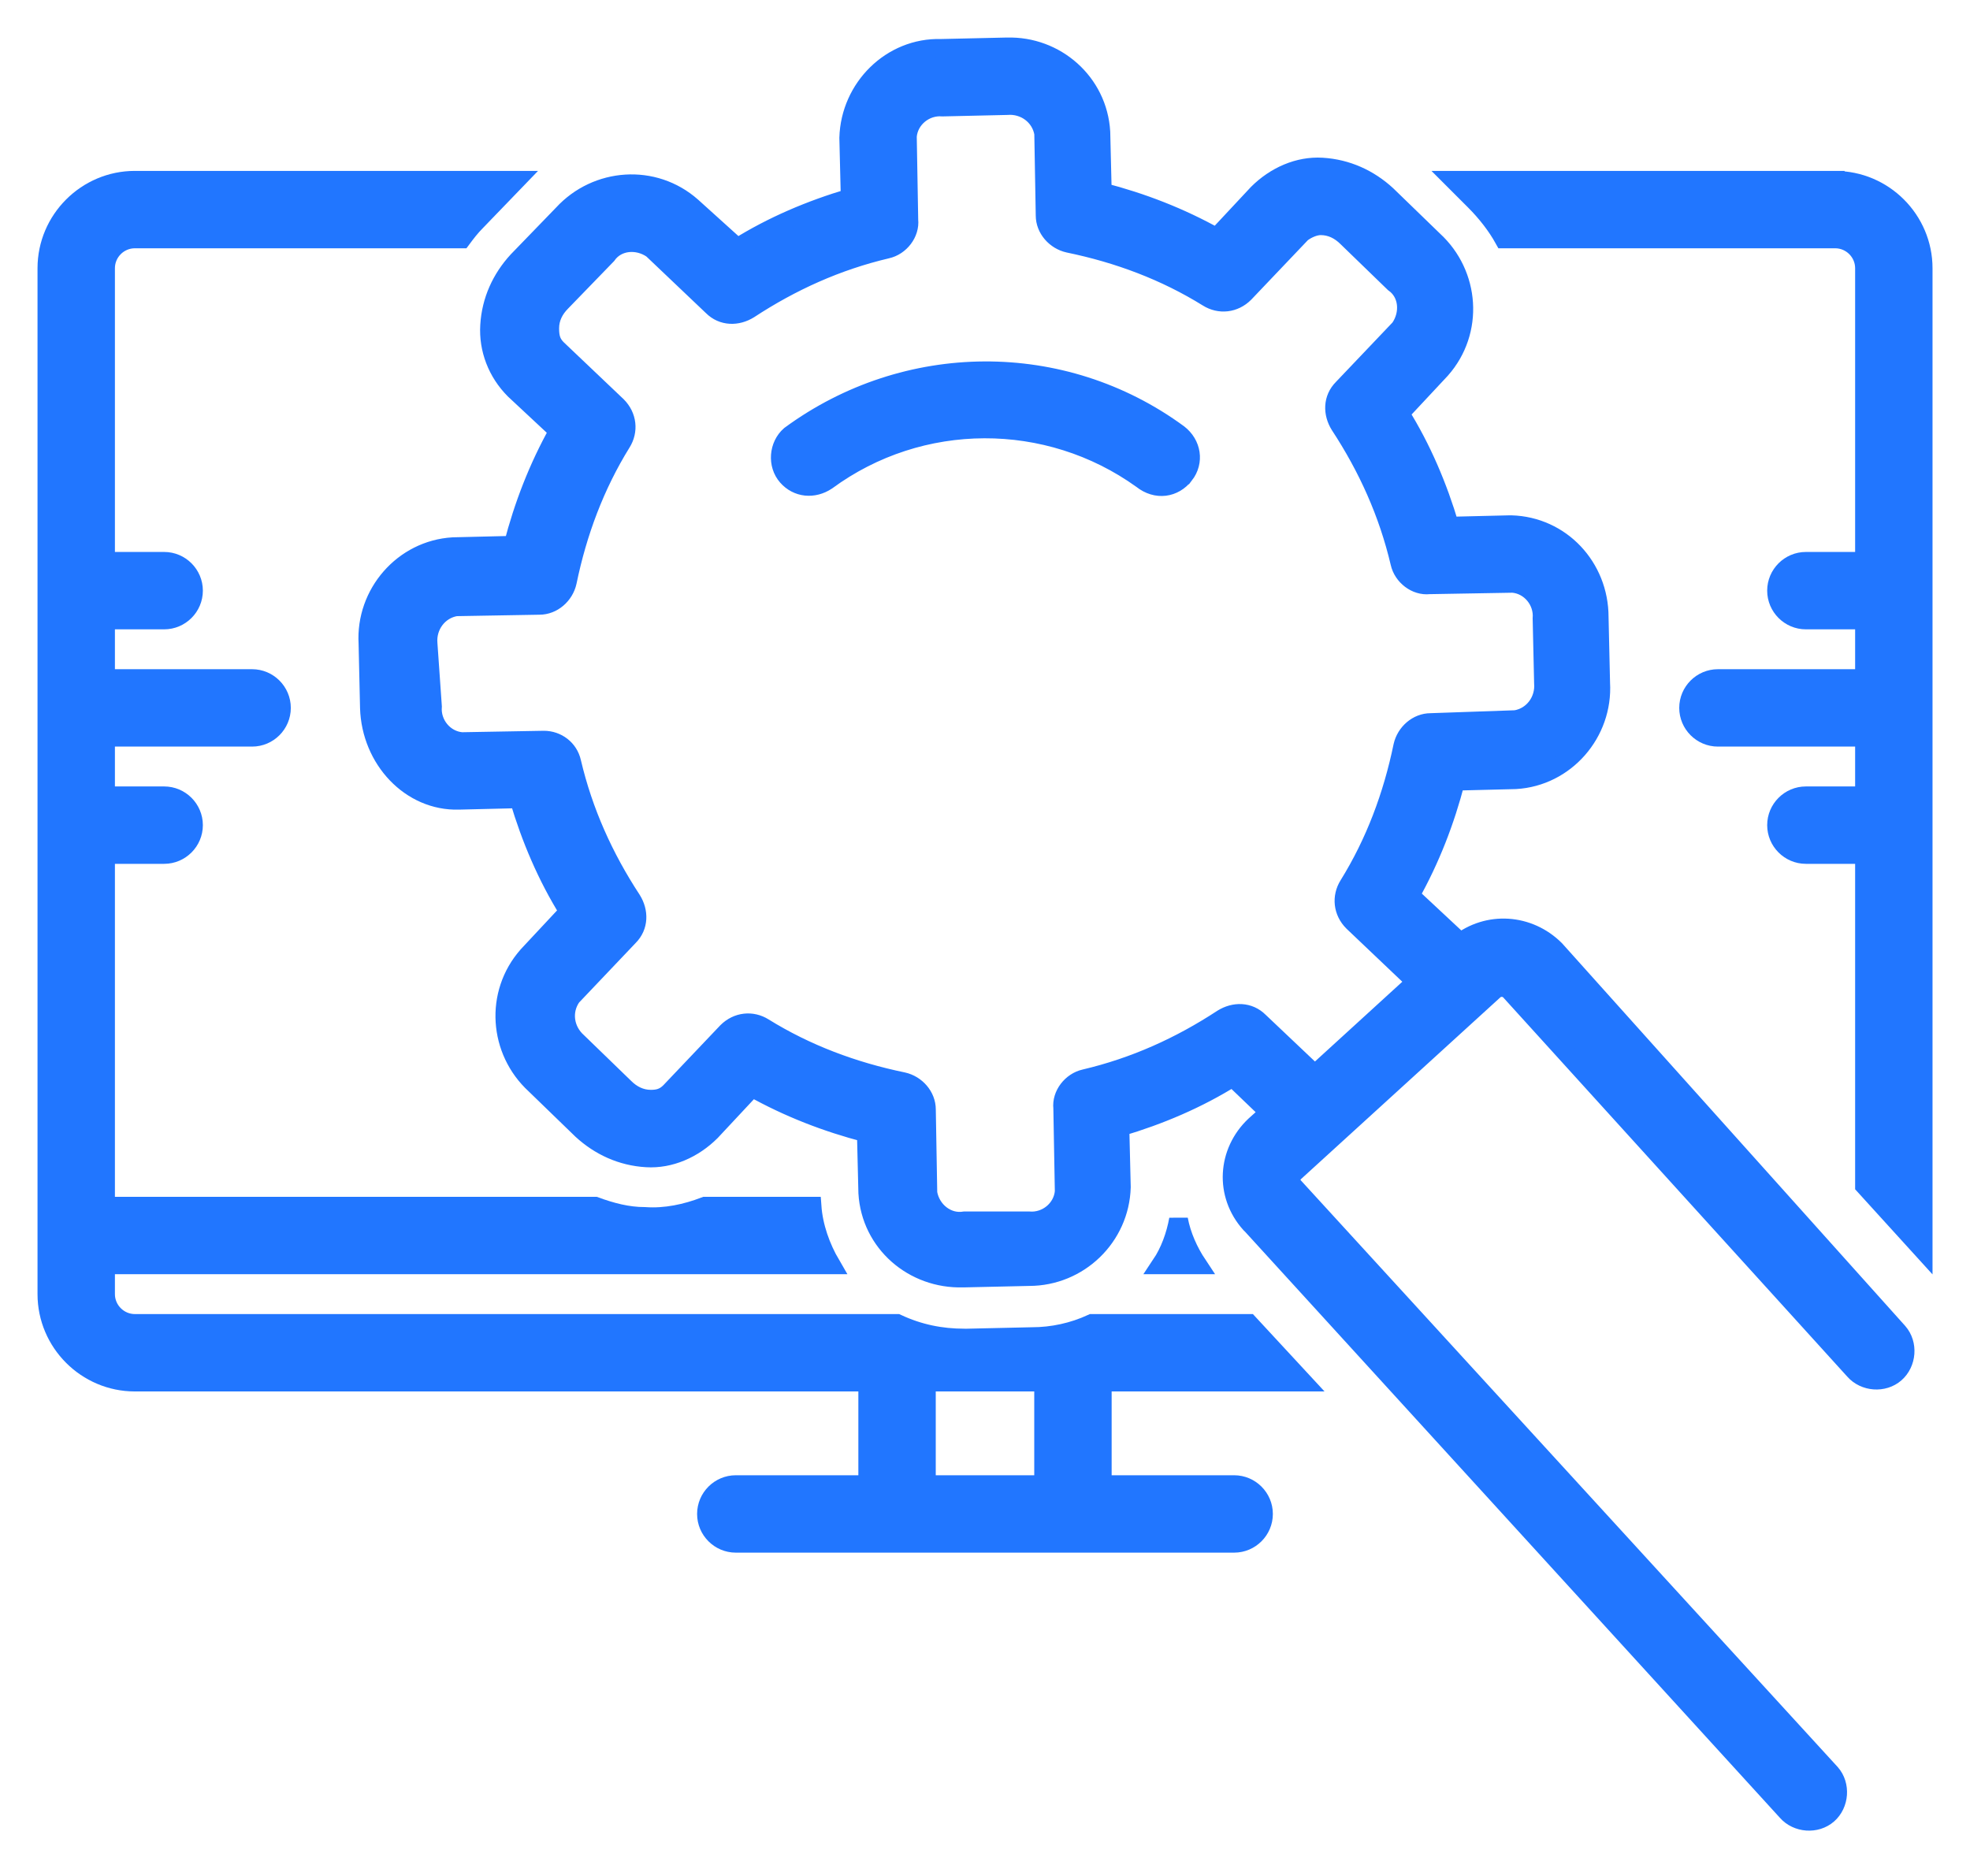 <svg width="42" height="40" viewBox="0 0 42 40" fill="none" xmlns="http://www.w3.org/2000/svg">
<path d="M27.781 29.469L26.624 28.219H23.281C22.875 28.406 22.437 28.5 22 28.5L20.625 28.531H20.562C20.062 28.531 19.593 28.437 19.125 28.219H2.875C2.531 28.219 2.25 27.937 2.25 27.594V26.969H17.718C17.499 26.594 17.343 26.156 17.312 25.719H15.031C14.624 25.875 14.187 25.969 13.749 25.938C13.374 25.938 13.031 25.844 12.687 25.719H2.25V18.219H3.5C3.844 18.219 4.125 17.938 4.125 17.594C4.125 17.25 3.844 16.969 3.5 16.969H2.25V15.719H5.375C5.719 15.719 6 15.438 6 15.094C6 14.75 5.719 14.469 5.375 14.469H2.25V13.219H3.5C3.844 13.219 4.125 12.938 4.125 12.594C4.125 12.25 3.844 11.969 3.5 11.969H2.25V5.719C2.25 5.375 2.531 5.094 2.875 5.094H9.844C9.937 4.969 10.031 4.844 10.156 4.719L11 3.844H2.875C1.844 3.844 1 4.688 1 5.719V27.594C1 28.625 1.844 29.469 2.875 29.469H18.5V31.656H15.687C15.343 31.656 15.062 31.937 15.062 32.281C15.062 32.625 15.343 32.906 15.687 32.906H26.312C26.656 32.906 26.937 32.625 26.937 32.281C26.937 31.937 26.656 31.656 26.312 31.656H23.5V29.469H27.781ZM22.25 29.469V31.656H19.75V29.469H22.25Z" fill="#2176FF" stroke="#2176FF" stroke-width="0.4"/>
<path d="M39.126 3.844H31.001L31.439 4.282C31.689 4.532 31.907 4.813 32.063 5.094H39.126C39.469 5.094 39.751 5.375 39.751 5.719V11.969H38.501C38.157 11.969 37.876 12.25 37.876 12.594C37.876 12.938 38.157 13.219 38.501 13.219H39.751V14.469H36.626C36.282 14.469 36.001 14.75 36.001 15.094C36.001 15.438 36.282 15.719 36.626 15.719H39.751V16.969H38.501C38.157 16.969 37.876 17.25 37.876 17.594C37.876 17.938 38.157 18.219 38.501 18.219H39.751V25.281L41.001 26.656V5.72C41.001 4.688 40.157 3.845 39.126 3.845V3.844Z" fill="#2176FF" stroke="#2176FF" stroke-width="0.4"/>
<path d="M33.157 20.25C32.595 19.688 31.72 19.625 31.095 20.125C31.063 20.063 31.032 20.032 31.001 19.969L30.063 19.094C30.501 18.313 30.813 17.501 31.032 16.657L32.313 16.625C33.376 16.563 34.188 15.626 34.126 14.563L34.094 13.157C34.094 12.094 33.282 11.219 32.22 11.188H32.188L30.907 11.219C30.657 10.376 30.313 9.563 29.845 8.813L30.72 7.876C31.438 7.063 31.345 5.844 30.563 5.126L29.563 4.157C29.188 3.813 28.72 3.595 28.188 3.563C27.688 3.532 27.188 3.751 26.813 4.126L25.938 5.063C25.157 4.626 24.345 4.313 23.501 4.095L23.47 2.813C23.407 1.751 22.501 0.97 21.47 1.001H21.439L20.064 1.032C19.001 1.001 18.126 1.876 18.095 2.938L18.126 4.22C17.282 4.47 16.47 4.813 15.72 5.282L14.751 4.407C13.939 3.688 12.72 3.782 12.001 4.563L11.033 5.563C10.689 5.938 10.47 6.407 10.439 6.938C10.408 7.438 10.595 7.938 10.97 8.313L11.908 9.188C11.47 9.97 11.158 10.782 10.939 11.626L9.658 11.657C8.595 11.72 7.783 12.657 7.845 13.719L7.876 15.094C7.908 16.188 8.751 17.094 9.783 17.063L11.064 17.032C11.314 17.875 11.658 18.688 12.126 19.438L11.251 20.375C10.533 21.188 10.626 22.407 11.408 23.125L12.408 24.094C12.783 24.438 13.251 24.657 13.783 24.688C14.283 24.719 14.783 24.5 15.158 24.125L16.033 23.188C16.814 23.625 17.626 23.938 18.47 24.157L18.501 25.438C18.564 26.5 19.47 27.282 20.532 27.25H20.564L21.939 27.219C23.001 27.219 23.876 26.375 23.907 25.313L23.876 24.032C24.72 23.782 25.532 23.438 26.282 22.969L27.064 23.719L26.751 24C26.157 24.563 26.095 25.469 26.657 26.094L26.689 26.125L38.095 38.625C38.313 38.875 38.72 38.906 38.97 38.688C39.22 38.469 39.251 38.062 39.032 37.812L27.595 25.313C27.502 25.219 27.502 25.094 27.595 25L31.845 21.125C31.939 21.032 32.095 21.032 32.189 21.125L39.532 29.219C39.751 29.469 40.157 29.5 40.407 29.281C40.657 29.062 40.689 28.656 40.47 28.406L33.157 20.25ZM26.845 21.782C26.626 21.563 26.314 21.563 26.063 21.719C25.157 22.313 24.189 22.75 23.126 23C22.845 23.063 22.626 23.344 22.657 23.625L22.689 25.407C22.657 25.782 22.314 26.063 21.939 26.032H20.564C20.189 26.094 19.845 25.813 19.782 25.438L19.751 23.657C19.751 23.375 19.532 23.125 19.251 23.063C18.189 22.844 17.189 22.469 16.282 21.907C16.032 21.75 15.72 21.782 15.501 22L14.283 23.282C14.158 23.407 14.033 23.438 13.876 23.438C13.658 23.438 13.47 23.344 13.314 23.188L12.314 22.219C12.033 21.969 11.97 21.563 12.189 21.251L13.407 19.969C13.626 19.751 13.626 19.438 13.47 19.188C12.876 18.282 12.439 17.313 12.189 16.251C12.126 15.969 11.876 15.782 11.595 15.782L9.845 15.813C9.47 15.782 9.189 15.438 9.22 15.063L9.126 13.72C9.095 13.345 9.345 13.001 9.72 12.938L11.501 12.907C11.783 12.907 12.033 12.688 12.095 12.407C12.314 11.345 12.689 10.345 13.251 9.438C13.408 9.188 13.376 8.876 13.158 8.657L11.876 7.438C11.751 7.313 11.72 7.188 11.72 7.001C11.72 6.782 11.814 6.595 11.97 6.438L12.939 5.438C13.157 5.126 13.595 5.095 13.907 5.313L15.189 6.532C15.407 6.751 15.72 6.751 15.97 6.595C16.876 6.001 17.845 5.563 18.907 5.313C19.189 5.251 19.407 4.97 19.376 4.688L19.345 2.907C19.376 2.532 19.72 2.251 20.095 2.282L21.47 2.251C21.845 2.22 22.188 2.47 22.251 2.845L22.282 4.595C22.282 4.876 22.501 5.126 22.782 5.188C23.845 5.407 24.845 5.782 25.751 6.345C26.001 6.501 26.313 6.47 26.532 6.251L27.751 4.97C27.876 4.876 28.032 4.813 28.157 4.813C28.376 4.813 28.563 4.907 28.72 5.063L29.72 6.032C30.032 6.251 30.063 6.688 29.845 7.001L28.626 8.282C28.407 8.501 28.407 8.813 28.563 9.063C29.157 9.969 29.595 10.938 29.845 12.001C29.907 12.282 30.188 12.501 30.47 12.469L32.251 12.438C32.626 12.469 32.907 12.813 32.876 13.188L32.907 14.563C32.938 14.938 32.688 15.282 32.313 15.344L30.501 15.407C30.22 15.407 29.97 15.626 29.907 15.907C29.688 16.969 29.313 17.969 28.751 18.875C28.595 19.125 28.626 19.438 28.845 19.657L30.126 20.875L30.188 20.938L28.032 22.907L26.845 21.782Z" fill="#2176FF" stroke="#2176FF" stroke-width="0.4"/>
<path d="M25.251 10.126C25.47 9.844 25.407 9.469 25.126 9.251C22.657 7.438 19.313 7.469 16.845 9.282C16.595 9.501 16.563 9.907 16.782 10.157C17.001 10.407 17.345 10.438 17.626 10.251C19.626 8.782 22.344 8.782 24.344 10.219C24.657 10.469 25.032 10.407 25.25 10.126H25.251Z" fill="#2176FF" stroke="#2176FF" stroke-width="0.4"/>
<path d="M25.126 26C25.064 26.344 24.939 26.688 24.751 26.969H25.532C25.345 26.688 25.189 26.344 25.126 26H25.126Z" fill="#2176FF" stroke="#2176FF" stroke-width="0.4"/>
</svg>
